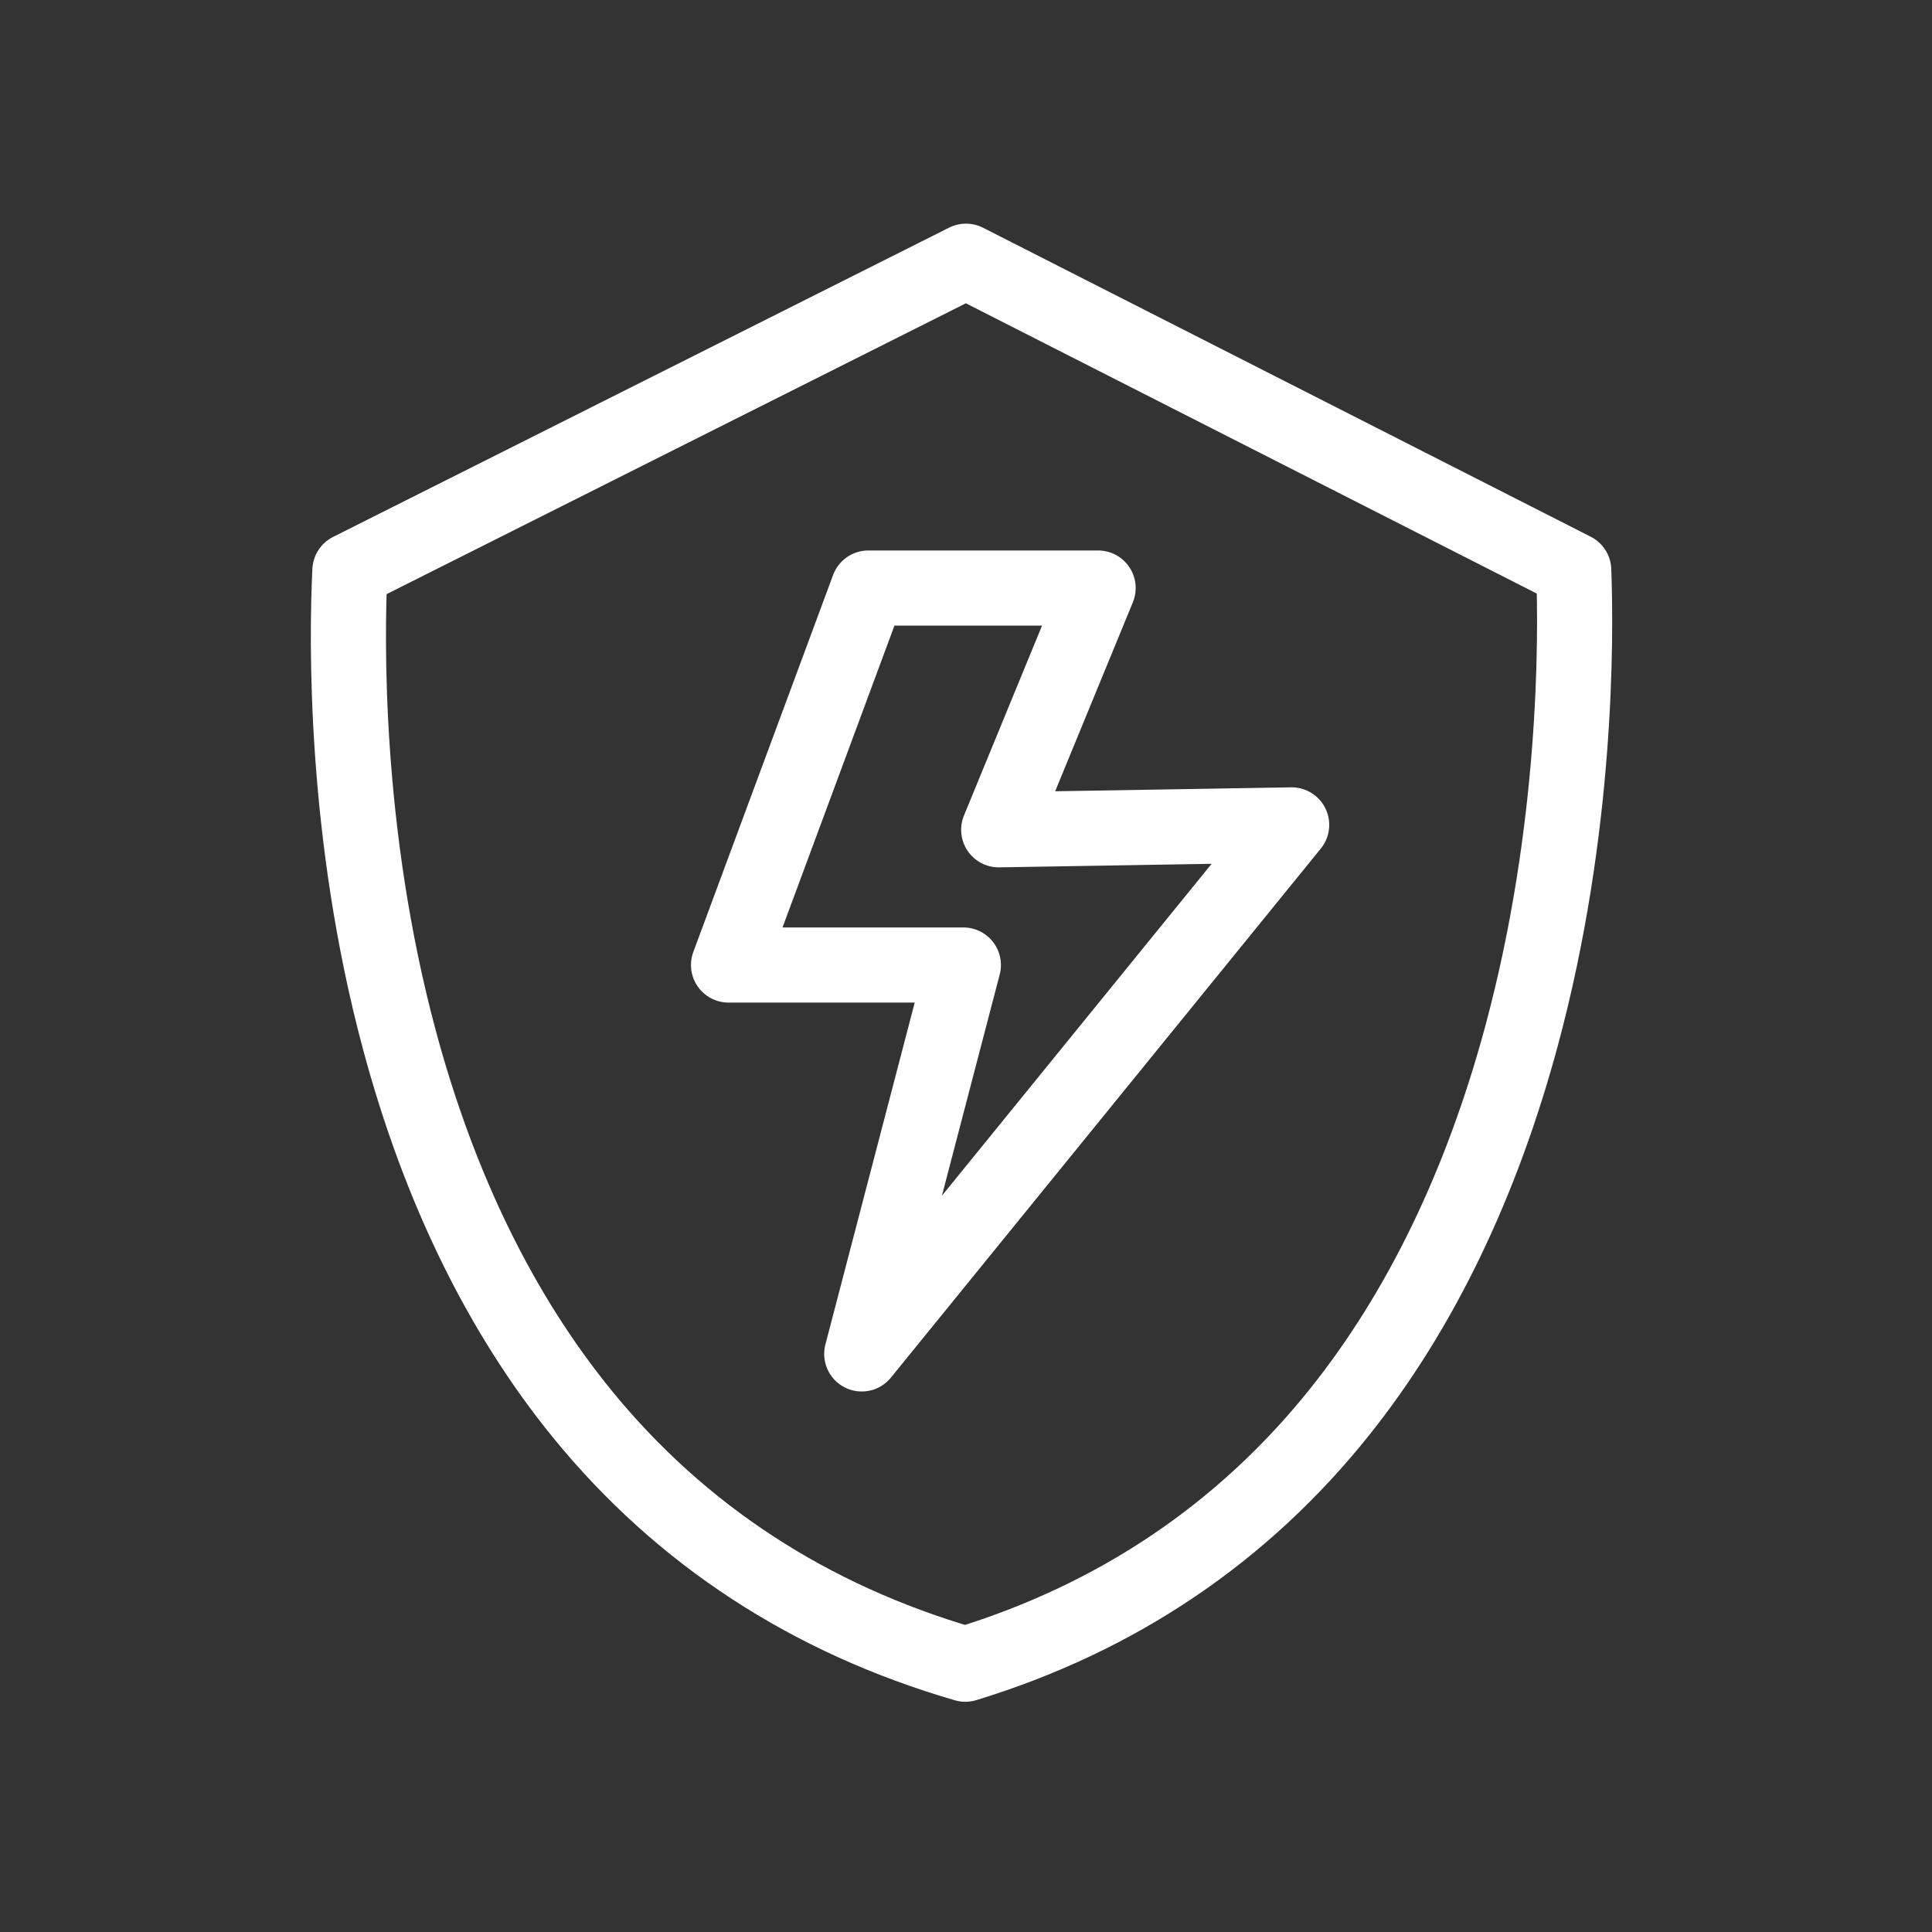 <svg width="90" height="90" viewBox="0 0 90 90" fill="none" xmlns="http://www.w3.org/2000/svg">
<rect x="0" y="0" width="90" height="90" fill="#333333" stroke="none"/>
<path d="M16.3 26.577C16.147 29.746 16.011 38.789 18.606 48.445C20.462 55.352 23.333 61.221 27.142 65.89C31.728 71.508 37.72 75.42 44.968 77.525C52.04 75.365 57.91 71.407 62.422 65.753C66.174 61.051 69.022 55.156 70.886 48.233C73.474 38.625 73.429 29.715 73.31 26.563L44.999 12.168L16.3 26.577Z" stroke="white" stroke-width="3.5" stroke-linejoin="round"/>
<path d="M33.938 44.954H44.877L40.144 63.071L60.17 38.427L46.524 38.655L51.154 27.393H40.45L33.938 44.954Z" stroke="white" stroke-width="3.5" stroke-linejoin="round"/>
</svg>
